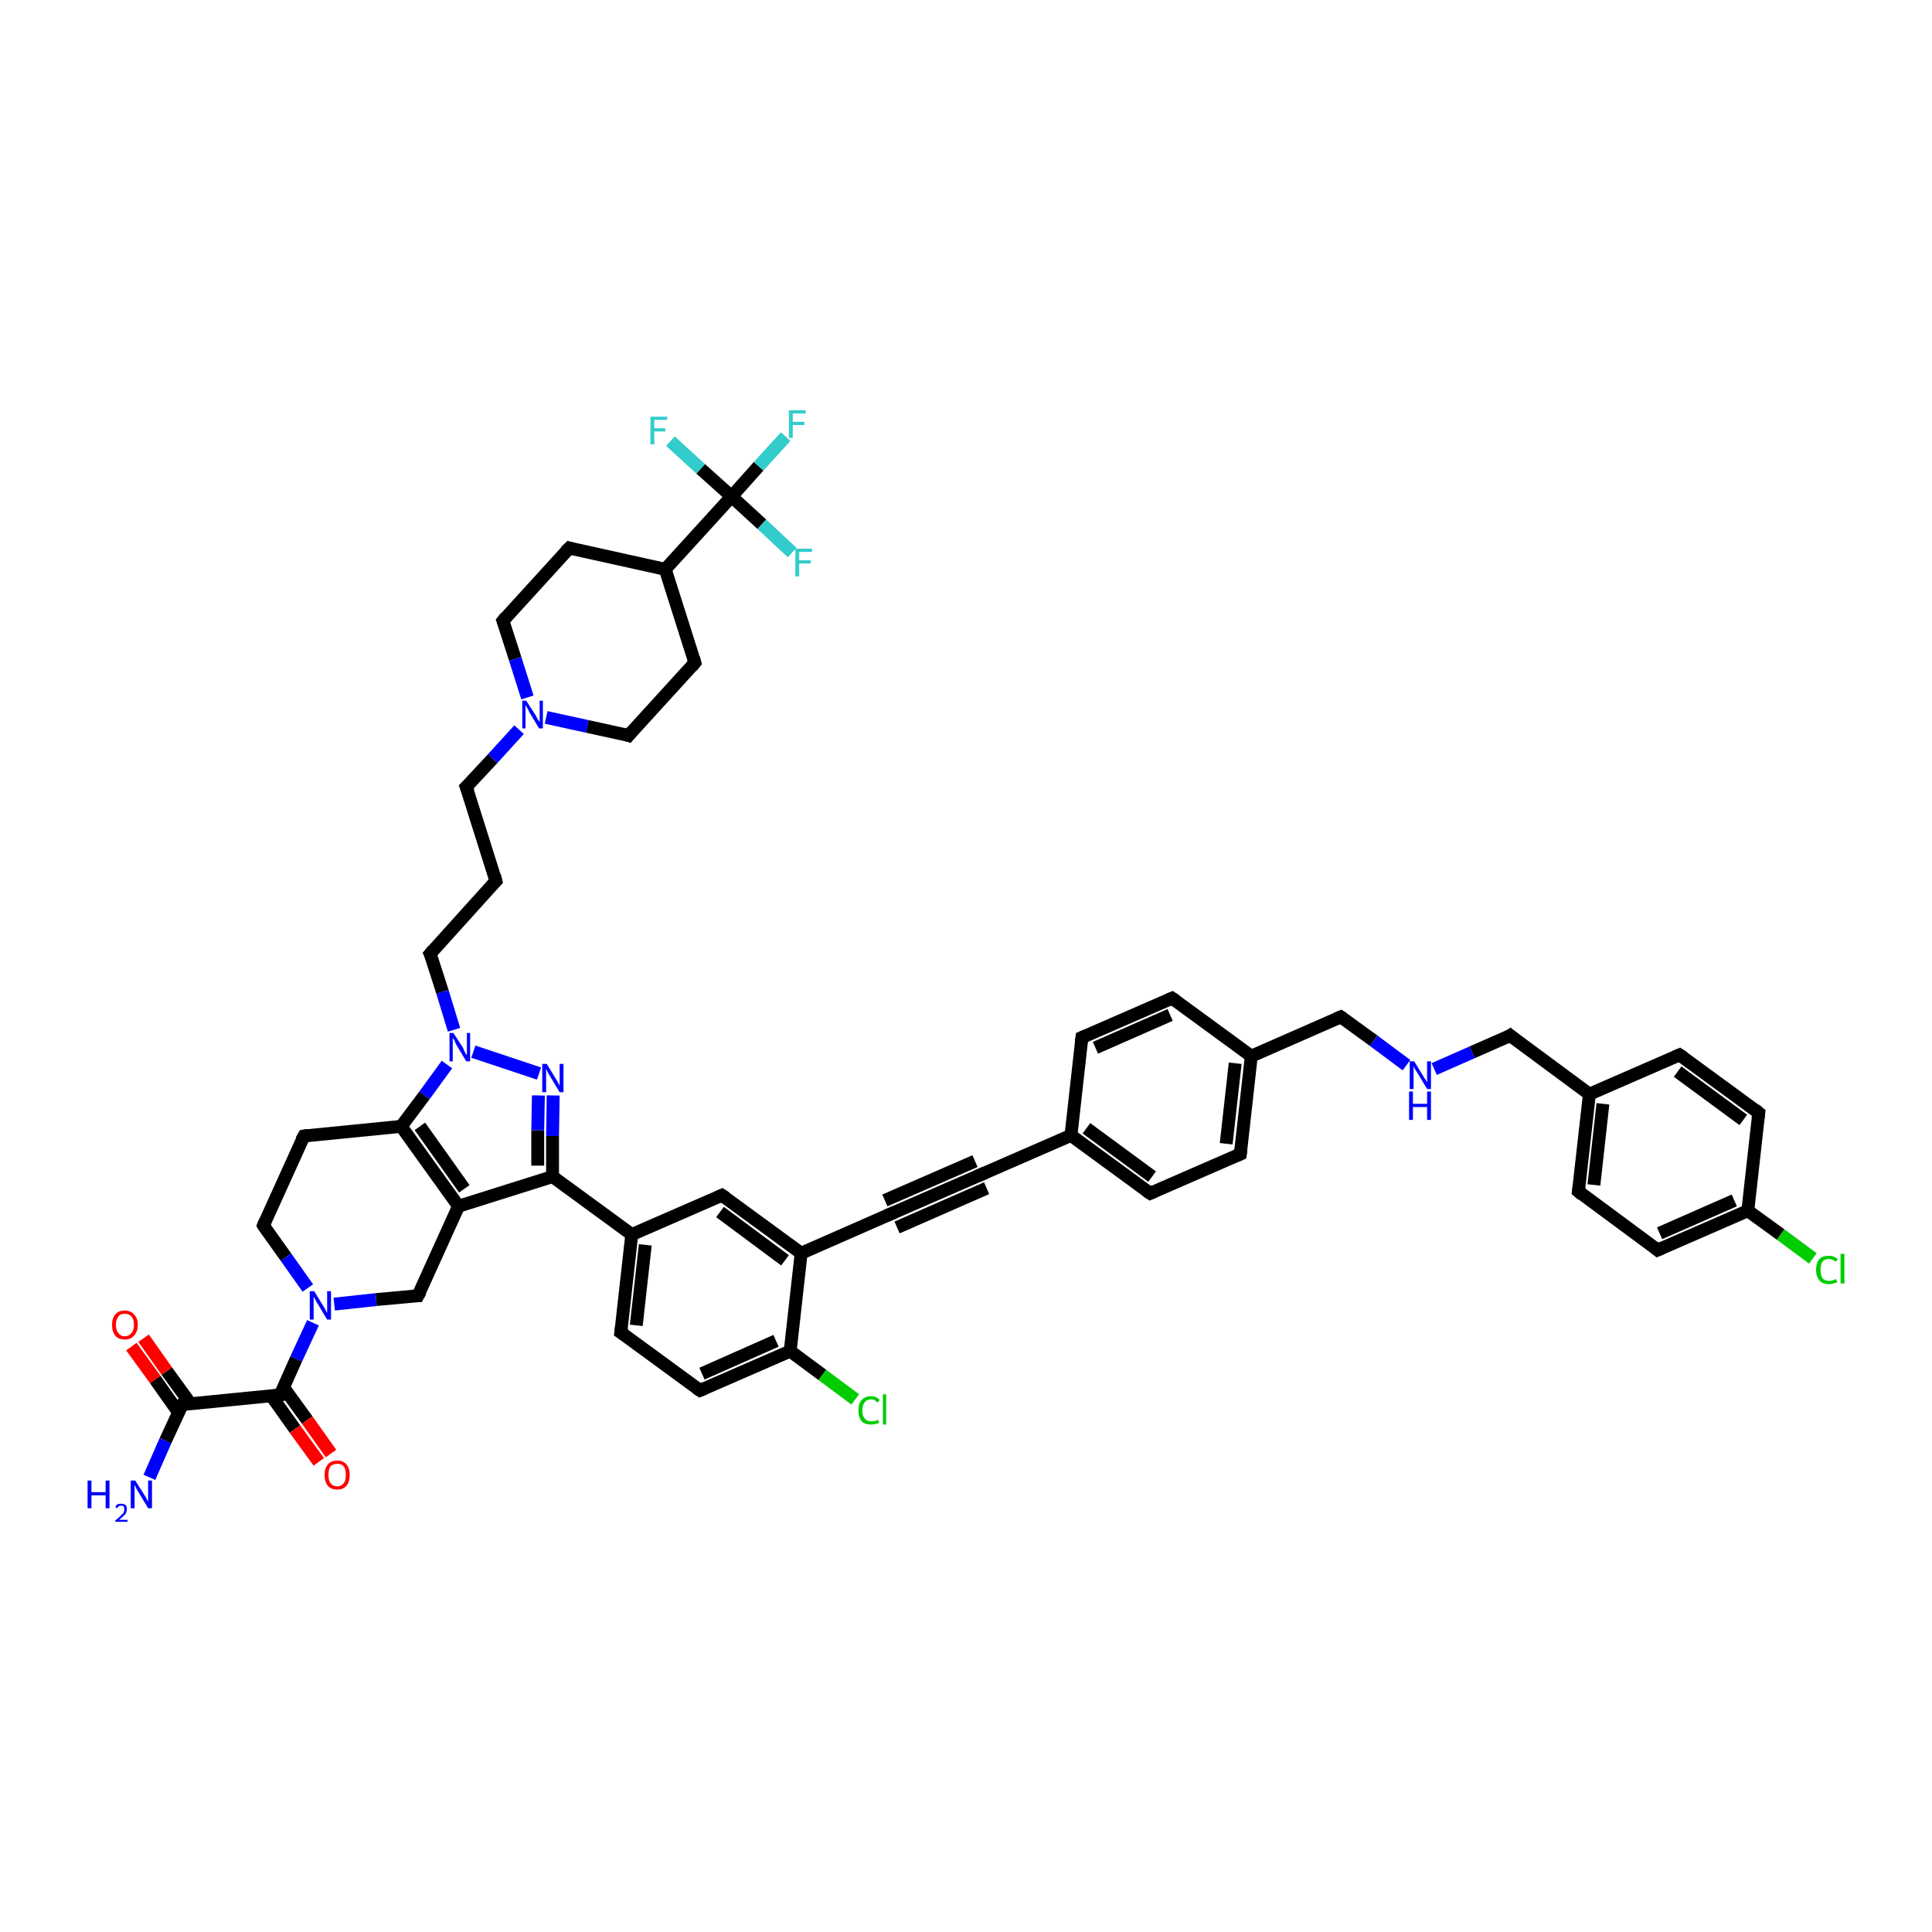 <?xml version='1.0' encoding='iso-8859-1'?>
<svg version='1.1' baseProfile='full'
              xmlns='http://www.w3.org/2000/svg'
                      xmlns:rdkit='http://www.rdkit.org/xml'
                      xmlns:xlink='http://www.w3.org/1999/xlink'
                  xml:space='preserve'
width='300px' height='300px' viewBox='0 0 300 300'>
<!-- END OF HEADER -->
<rect style='opacity:1.0;fill:#FFFFFF;stroke:none' width='300.0' height='300.0' x='0.0' y='0.0'> </rect>
<path class='bond-0 atom-0 atom-1' d='M 23.2,229.4 L 25.7,223.7' style='fill:none;fill-rule:evenodd;stroke:#0000FF;stroke-width:2.0px;stroke-linecap:butt;stroke-linejoin:miter;stroke-opacity:1' />
<path class='bond-0 atom-0 atom-1' d='M 25.7,223.7 L 28.3,218.1' style='fill:none;fill-rule:evenodd;stroke:#000000;stroke-width:2.0px;stroke-linecap:butt;stroke-linejoin:miter;stroke-opacity:1' />
<path class='bond-1 atom-1 atom-2' d='M 29.6,218.0 L 25.9,212.9' style='fill:none;fill-rule:evenodd;stroke:#000000;stroke-width:2.0px;stroke-linecap:butt;stroke-linejoin:miter;stroke-opacity:1' />
<path class='bond-1 atom-1 atom-2' d='M 25.9,212.9 L 22.3,207.8' style='fill:none;fill-rule:evenodd;stroke:#FF0000;stroke-width:2.0px;stroke-linecap:butt;stroke-linejoin:miter;stroke-opacity:1' />
<path class='bond-1 atom-1 atom-2' d='M 27.7,219.3 L 24.1,214.2' style='fill:none;fill-rule:evenodd;stroke:#000000;stroke-width:2.0px;stroke-linecap:butt;stroke-linejoin:miter;stroke-opacity:1' />
<path class='bond-1 atom-1 atom-2' d='M 24.1,214.2 L 20.4,209.1' style='fill:none;fill-rule:evenodd;stroke:#FF0000;stroke-width:2.0px;stroke-linecap:butt;stroke-linejoin:miter;stroke-opacity:1' />
<path class='bond-2 atom-1 atom-3' d='M 28.3,218.1 L 43.5,216.6' style='fill:none;fill-rule:evenodd;stroke:#000000;stroke-width:2.0px;stroke-linecap:butt;stroke-linejoin:miter;stroke-opacity:1' />
<path class='bond-3 atom-3 atom-4' d='M 42.1,216.7 L 45.8,221.9' style='fill:none;fill-rule:evenodd;stroke:#000000;stroke-width:2.0px;stroke-linecap:butt;stroke-linejoin:miter;stroke-opacity:1' />
<path class='bond-3 atom-3 atom-4' d='M 45.8,221.9 L 49.5,227.0' style='fill:none;fill-rule:evenodd;stroke:#FF0000;stroke-width:2.0px;stroke-linecap:butt;stroke-linejoin:miter;stroke-opacity:1' />
<path class='bond-3 atom-3 atom-4' d='M 44.0,215.4 L 47.7,220.5' style='fill:none;fill-rule:evenodd;stroke:#000000;stroke-width:2.0px;stroke-linecap:butt;stroke-linejoin:miter;stroke-opacity:1' />
<path class='bond-3 atom-3 atom-4' d='M 47.7,220.5 L 51.4,225.7' style='fill:none;fill-rule:evenodd;stroke:#FF0000;stroke-width:2.0px;stroke-linecap:butt;stroke-linejoin:miter;stroke-opacity:1' />
<path class='bond-4 atom-3 atom-5' d='M 43.5,216.6 L 46.0,211.0' style='fill:none;fill-rule:evenodd;stroke:#000000;stroke-width:2.0px;stroke-linecap:butt;stroke-linejoin:miter;stroke-opacity:1' />
<path class='bond-4 atom-3 atom-5' d='M 46.0,211.0 L 48.6,205.4' style='fill:none;fill-rule:evenodd;stroke:#0000FF;stroke-width:2.0px;stroke-linecap:butt;stroke-linejoin:miter;stroke-opacity:1' />
<path class='bond-5 atom-5 atom-6' d='M 47.8,200.0 L 44.4,195.2' style='fill:none;fill-rule:evenodd;stroke:#0000FF;stroke-width:2.0px;stroke-linecap:butt;stroke-linejoin:miter;stroke-opacity:1' />
<path class='bond-5 atom-5 atom-6' d='M 44.4,195.2 L 40.9,190.3' style='fill:none;fill-rule:evenodd;stroke:#000000;stroke-width:2.0px;stroke-linecap:butt;stroke-linejoin:miter;stroke-opacity:1' />
<path class='bond-6 atom-6 atom-7' d='M 40.9,190.3 L 47.2,176.4' style='fill:none;fill-rule:evenodd;stroke:#000000;stroke-width:2.0px;stroke-linecap:butt;stroke-linejoin:miter;stroke-opacity:1' />
<path class='bond-7 atom-7 atom-8' d='M 47.2,176.4 L 62.3,174.9' style='fill:none;fill-rule:evenodd;stroke:#000000;stroke-width:2.0px;stroke-linecap:butt;stroke-linejoin:miter;stroke-opacity:1' />
<path class='bond-8 atom-8 atom-9' d='M 62.3,174.9 L 71.2,187.3' style='fill:none;fill-rule:evenodd;stroke:#000000;stroke-width:2.0px;stroke-linecap:butt;stroke-linejoin:miter;stroke-opacity:1' />
<path class='bond-8 atom-8 atom-9' d='M 65.2,174.9 L 72.1,184.6' style='fill:none;fill-rule:evenodd;stroke:#000000;stroke-width:2.0px;stroke-linecap:butt;stroke-linejoin:miter;stroke-opacity:1' />
<path class='bond-9 atom-9 atom-10' d='M 71.2,187.3 L 64.9,201.2' style='fill:none;fill-rule:evenodd;stroke:#000000;stroke-width:2.0px;stroke-linecap:butt;stroke-linejoin:miter;stroke-opacity:1' />
<path class='bond-10 atom-9 atom-11' d='M 71.2,187.3 L 85.8,182.7' style='fill:none;fill-rule:evenodd;stroke:#000000;stroke-width:2.0px;stroke-linecap:butt;stroke-linejoin:miter;stroke-opacity:1' />
<path class='bond-11 atom-11 atom-12' d='M 85.8,182.7 L 85.8,176.4' style='fill:none;fill-rule:evenodd;stroke:#000000;stroke-width:2.0px;stroke-linecap:butt;stroke-linejoin:miter;stroke-opacity:1' />
<path class='bond-11 atom-11 atom-12' d='M 85.8,176.4 L 85.9,170.1' style='fill:none;fill-rule:evenodd;stroke:#0000FF;stroke-width:2.0px;stroke-linecap:butt;stroke-linejoin:miter;stroke-opacity:1' />
<path class='bond-11 atom-11 atom-12' d='M 83.5,181.0 L 83.5,175.5' style='fill:none;fill-rule:evenodd;stroke:#000000;stroke-width:2.0px;stroke-linecap:butt;stroke-linejoin:miter;stroke-opacity:1' />
<path class='bond-11 atom-11 atom-12' d='M 83.5,175.5 L 83.6,170.1' style='fill:none;fill-rule:evenodd;stroke:#0000FF;stroke-width:2.0px;stroke-linecap:butt;stroke-linejoin:miter;stroke-opacity:1' />
<path class='bond-12 atom-12 atom-13' d='M 83.7,166.7 L 73.5,163.3' style='fill:none;fill-rule:evenodd;stroke:#0000FF;stroke-width:2.0px;stroke-linecap:butt;stroke-linejoin:miter;stroke-opacity:1' />
<path class='bond-13 atom-13 atom-14' d='M 70.5,159.9 L 68.7,154.0' style='fill:none;fill-rule:evenodd;stroke:#0000FF;stroke-width:2.0px;stroke-linecap:butt;stroke-linejoin:miter;stroke-opacity:1' />
<path class='bond-13 atom-13 atom-14' d='M 68.7,154.0 L 66.8,148.1' style='fill:none;fill-rule:evenodd;stroke:#000000;stroke-width:2.0px;stroke-linecap:butt;stroke-linejoin:miter;stroke-opacity:1' />
<path class='bond-14 atom-14 atom-15' d='M 66.8,148.1 L 77.0,136.8' style='fill:none;fill-rule:evenodd;stroke:#000000;stroke-width:2.0px;stroke-linecap:butt;stroke-linejoin:miter;stroke-opacity:1' />
<path class='bond-15 atom-15 atom-16' d='M 77.0,136.8 L 72.4,122.2' style='fill:none;fill-rule:evenodd;stroke:#000000;stroke-width:2.0px;stroke-linecap:butt;stroke-linejoin:miter;stroke-opacity:1' />
<path class='bond-16 atom-16 atom-17' d='M 72.4,122.2 L 76.5,117.8' style='fill:none;fill-rule:evenodd;stroke:#000000;stroke-width:2.0px;stroke-linecap:butt;stroke-linejoin:miter;stroke-opacity:1' />
<path class='bond-16 atom-16 atom-17' d='M 76.5,117.8 L 80.6,113.3' style='fill:none;fill-rule:evenodd;stroke:#0000FF;stroke-width:2.0px;stroke-linecap:butt;stroke-linejoin:miter;stroke-opacity:1' />
<path class='bond-17 atom-17 atom-18' d='M 84.8,111.4 L 91.2,112.8' style='fill:none;fill-rule:evenodd;stroke:#0000FF;stroke-width:2.0px;stroke-linecap:butt;stroke-linejoin:miter;stroke-opacity:1' />
<path class='bond-17 atom-17 atom-18' d='M 91.2,112.8 L 97.6,114.2' style='fill:none;fill-rule:evenodd;stroke:#000000;stroke-width:2.0px;stroke-linecap:butt;stroke-linejoin:miter;stroke-opacity:1' />
<path class='bond-18 atom-18 atom-19' d='M 97.6,114.2 L 107.9,102.9' style='fill:none;fill-rule:evenodd;stroke:#000000;stroke-width:2.0px;stroke-linecap:butt;stroke-linejoin:miter;stroke-opacity:1' />
<path class='bond-19 atom-19 atom-20' d='M 107.9,102.9 L 103.3,88.4' style='fill:none;fill-rule:evenodd;stroke:#000000;stroke-width:2.0px;stroke-linecap:butt;stroke-linejoin:miter;stroke-opacity:1' />
<path class='bond-20 atom-20 atom-21' d='M 103.3,88.4 L 88.4,85.1' style='fill:none;fill-rule:evenodd;stroke:#000000;stroke-width:2.0px;stroke-linecap:butt;stroke-linejoin:miter;stroke-opacity:1' />
<path class='bond-21 atom-21 atom-22' d='M 88.4,85.1 L 78.1,96.4' style='fill:none;fill-rule:evenodd;stroke:#000000;stroke-width:2.0px;stroke-linecap:butt;stroke-linejoin:miter;stroke-opacity:1' />
<path class='bond-22 atom-20 atom-23' d='M 103.3,88.4 L 113.6,77.1' style='fill:none;fill-rule:evenodd;stroke:#000000;stroke-width:2.0px;stroke-linecap:butt;stroke-linejoin:miter;stroke-opacity:1' />
<path class='bond-23 atom-23 atom-24' d='M 113.6,77.1 L 117.8,72.4' style='fill:none;fill-rule:evenodd;stroke:#000000;stroke-width:2.0px;stroke-linecap:butt;stroke-linejoin:miter;stroke-opacity:1' />
<path class='bond-23 atom-23 atom-24' d='M 117.8,72.4 L 122.0,67.8' style='fill:none;fill-rule:evenodd;stroke:#33CCCC;stroke-width:2.0px;stroke-linecap:butt;stroke-linejoin:miter;stroke-opacity:1' />
<path class='bond-24 atom-23 atom-25' d='M 113.6,77.1 L 118.3,81.4' style='fill:none;fill-rule:evenodd;stroke:#000000;stroke-width:2.0px;stroke-linecap:butt;stroke-linejoin:miter;stroke-opacity:1' />
<path class='bond-24 atom-23 atom-25' d='M 118.3,81.4 L 123.0,85.8' style='fill:none;fill-rule:evenodd;stroke:#33CCCC;stroke-width:2.0px;stroke-linecap:butt;stroke-linejoin:miter;stroke-opacity:1' />
<path class='bond-25 atom-23 atom-26' d='M 113.6,77.1 L 108.8,72.8' style='fill:none;fill-rule:evenodd;stroke:#000000;stroke-width:2.0px;stroke-linecap:butt;stroke-linejoin:miter;stroke-opacity:1' />
<path class='bond-25 atom-23 atom-26' d='M 108.8,72.8 L 104.1,68.5' style='fill:none;fill-rule:evenodd;stroke:#33CCCC;stroke-width:2.0px;stroke-linecap:butt;stroke-linejoin:miter;stroke-opacity:1' />
<path class='bond-26 atom-11 atom-27' d='M 85.8,182.7 L 98.1,191.7' style='fill:none;fill-rule:evenodd;stroke:#000000;stroke-width:2.0px;stroke-linecap:butt;stroke-linejoin:miter;stroke-opacity:1' />
<path class='bond-27 atom-27 atom-28' d='M 98.1,191.7 L 96.4,206.9' style='fill:none;fill-rule:evenodd;stroke:#000000;stroke-width:2.0px;stroke-linecap:butt;stroke-linejoin:miter;stroke-opacity:1' />
<path class='bond-27 atom-27 atom-28' d='M 100.2,193.3 L 98.8,205.8' style='fill:none;fill-rule:evenodd;stroke:#000000;stroke-width:2.0px;stroke-linecap:butt;stroke-linejoin:miter;stroke-opacity:1' />
<path class='bond-28 atom-28 atom-29' d='M 96.4,206.9 L 108.7,215.9' style='fill:none;fill-rule:evenodd;stroke:#000000;stroke-width:2.0px;stroke-linecap:butt;stroke-linejoin:miter;stroke-opacity:1' />
<path class='bond-29 atom-29 atom-30' d='M 108.7,215.9 L 122.7,209.8' style='fill:none;fill-rule:evenodd;stroke:#000000;stroke-width:2.0px;stroke-linecap:butt;stroke-linejoin:miter;stroke-opacity:1' />
<path class='bond-29 atom-29 atom-30' d='M 109.0,213.3 L 120.5,208.2' style='fill:none;fill-rule:evenodd;stroke:#000000;stroke-width:2.0px;stroke-linecap:butt;stroke-linejoin:miter;stroke-opacity:1' />
<path class='bond-30 atom-30 atom-31' d='M 122.7,209.8 L 127.7,213.5' style='fill:none;fill-rule:evenodd;stroke:#000000;stroke-width:2.0px;stroke-linecap:butt;stroke-linejoin:miter;stroke-opacity:1' />
<path class='bond-30 atom-30 atom-31' d='M 127.7,213.5 L 132.8,217.3' style='fill:none;fill-rule:evenodd;stroke:#00CC00;stroke-width:2.0px;stroke-linecap:butt;stroke-linejoin:miter;stroke-opacity:1' />
<path class='bond-31 atom-30 atom-32' d='M 122.7,209.8 L 124.4,194.6' style='fill:none;fill-rule:evenodd;stroke:#000000;stroke-width:2.0px;stroke-linecap:butt;stroke-linejoin:miter;stroke-opacity:1' />
<path class='bond-32 atom-32 atom-33' d='M 124.4,194.6 L 112.1,185.6' style='fill:none;fill-rule:evenodd;stroke:#000000;stroke-width:2.0px;stroke-linecap:butt;stroke-linejoin:miter;stroke-opacity:1' />
<path class='bond-32 atom-32 atom-33' d='M 121.9,195.7 L 111.8,188.2' style='fill:none;fill-rule:evenodd;stroke:#000000;stroke-width:2.0px;stroke-linecap:butt;stroke-linejoin:miter;stroke-opacity:1' />
<path class='bond-33 atom-32 atom-34' d='M 124.4,194.6 L 138.3,188.5' style='fill:none;fill-rule:evenodd;stroke:#000000;stroke-width:2.0px;stroke-linecap:butt;stroke-linejoin:miter;stroke-opacity:1' />
<path class='bond-34 atom-34 atom-35' d='M 138.3,188.5 L 152.3,182.4' style='fill:none;fill-rule:evenodd;stroke:#000000;stroke-width:2.0px;stroke-linecap:butt;stroke-linejoin:miter;stroke-opacity:1' />
<path class='bond-34 atom-34 atom-35' d='M 137.4,186.4 L 151.4,180.3' style='fill:none;fill-rule:evenodd;stroke:#000000;stroke-width:2.0px;stroke-linecap:butt;stroke-linejoin:miter;stroke-opacity:1' />
<path class='bond-34 atom-34 atom-35' d='M 139.3,190.6 L 153.2,184.5' style='fill:none;fill-rule:evenodd;stroke:#000000;stroke-width:2.0px;stroke-linecap:butt;stroke-linejoin:miter;stroke-opacity:1' />
<path class='bond-35 atom-35 atom-36' d='M 152.3,182.4 L 166.3,176.3' style='fill:none;fill-rule:evenodd;stroke:#000000;stroke-width:2.0px;stroke-linecap:butt;stroke-linejoin:miter;stroke-opacity:1' />
<path class='bond-36 atom-36 atom-37' d='M 166.3,176.3 L 178.6,185.3' style='fill:none;fill-rule:evenodd;stroke:#000000;stroke-width:2.0px;stroke-linecap:butt;stroke-linejoin:miter;stroke-opacity:1' />
<path class='bond-36 atom-36 atom-37' d='M 168.7,175.2 L 178.9,182.7' style='fill:none;fill-rule:evenodd;stroke:#000000;stroke-width:2.0px;stroke-linecap:butt;stroke-linejoin:miter;stroke-opacity:1' />
<path class='bond-37 atom-37 atom-38' d='M 178.6,185.3 L 192.6,179.2' style='fill:none;fill-rule:evenodd;stroke:#000000;stroke-width:2.0px;stroke-linecap:butt;stroke-linejoin:miter;stroke-opacity:1' />
<path class='bond-38 atom-38 atom-39' d='M 192.6,179.2 L 194.3,164.0' style='fill:none;fill-rule:evenodd;stroke:#000000;stroke-width:2.0px;stroke-linecap:butt;stroke-linejoin:miter;stroke-opacity:1' />
<path class='bond-38 atom-38 atom-39' d='M 190.4,177.6 L 191.8,165.1' style='fill:none;fill-rule:evenodd;stroke:#000000;stroke-width:2.0px;stroke-linecap:butt;stroke-linejoin:miter;stroke-opacity:1' />
<path class='bond-39 atom-39 atom-40' d='M 194.3,164.0 L 208.2,157.9' style='fill:none;fill-rule:evenodd;stroke:#000000;stroke-width:2.0px;stroke-linecap:butt;stroke-linejoin:miter;stroke-opacity:1' />
<path class='bond-40 atom-40 atom-41' d='M 208.2,157.9 L 213.3,161.6' style='fill:none;fill-rule:evenodd;stroke:#000000;stroke-width:2.0px;stroke-linecap:butt;stroke-linejoin:miter;stroke-opacity:1' />
<path class='bond-40 atom-40 atom-41' d='M 213.3,161.6 L 218.4,165.4' style='fill:none;fill-rule:evenodd;stroke:#0000FF;stroke-width:2.0px;stroke-linecap:butt;stroke-linejoin:miter;stroke-opacity:1' />
<path class='bond-41 atom-41 atom-42' d='M 222.7,166.0 L 228.6,163.4' style='fill:none;fill-rule:evenodd;stroke:#0000FF;stroke-width:2.0px;stroke-linecap:butt;stroke-linejoin:miter;stroke-opacity:1' />
<path class='bond-41 atom-41 atom-42' d='M 228.6,163.4 L 234.5,160.8' style='fill:none;fill-rule:evenodd;stroke:#000000;stroke-width:2.0px;stroke-linecap:butt;stroke-linejoin:miter;stroke-opacity:1' />
<path class='bond-42 atom-42 atom-43' d='M 234.5,160.8 L 246.8,169.9' style='fill:none;fill-rule:evenodd;stroke:#000000;stroke-width:2.0px;stroke-linecap:butt;stroke-linejoin:miter;stroke-opacity:1' />
<path class='bond-43 atom-43 atom-44' d='M 246.8,169.9 L 245.1,185.0' style='fill:none;fill-rule:evenodd;stroke:#000000;stroke-width:2.0px;stroke-linecap:butt;stroke-linejoin:miter;stroke-opacity:1' />
<path class='bond-43 atom-43 atom-44' d='M 248.9,171.4 L 247.5,184.0' style='fill:none;fill-rule:evenodd;stroke:#000000;stroke-width:2.0px;stroke-linecap:butt;stroke-linejoin:miter;stroke-opacity:1' />
<path class='bond-44 atom-44 atom-45' d='M 245.1,185.0 L 257.4,194.1' style='fill:none;fill-rule:evenodd;stroke:#000000;stroke-width:2.0px;stroke-linecap:butt;stroke-linejoin:miter;stroke-opacity:1' />
<path class='bond-45 atom-45 atom-46' d='M 257.4,194.1 L 271.4,188.0' style='fill:none;fill-rule:evenodd;stroke:#000000;stroke-width:2.0px;stroke-linecap:butt;stroke-linejoin:miter;stroke-opacity:1' />
<path class='bond-45 atom-45 atom-46' d='M 257.7,191.5 L 269.3,186.4' style='fill:none;fill-rule:evenodd;stroke:#000000;stroke-width:2.0px;stroke-linecap:butt;stroke-linejoin:miter;stroke-opacity:1' />
<path class='bond-46 atom-46 atom-47' d='M 271.4,188.0 L 276.5,191.7' style='fill:none;fill-rule:evenodd;stroke:#000000;stroke-width:2.0px;stroke-linecap:butt;stroke-linejoin:miter;stroke-opacity:1' />
<path class='bond-46 atom-46 atom-47' d='M 276.5,191.7 L 281.5,195.4' style='fill:none;fill-rule:evenodd;stroke:#00CC00;stroke-width:2.0px;stroke-linecap:butt;stroke-linejoin:miter;stroke-opacity:1' />
<path class='bond-47 atom-46 atom-48' d='M 271.4,188.0 L 273.1,172.8' style='fill:none;fill-rule:evenodd;stroke:#000000;stroke-width:2.0px;stroke-linecap:butt;stroke-linejoin:miter;stroke-opacity:1' />
<path class='bond-48 atom-48 atom-49' d='M 273.1,172.8 L 260.8,163.8' style='fill:none;fill-rule:evenodd;stroke:#000000;stroke-width:2.0px;stroke-linecap:butt;stroke-linejoin:miter;stroke-opacity:1' />
<path class='bond-48 atom-48 atom-49' d='M 270.7,173.9 L 260.5,166.4' style='fill:none;fill-rule:evenodd;stroke:#000000;stroke-width:2.0px;stroke-linecap:butt;stroke-linejoin:miter;stroke-opacity:1' />
<path class='bond-49 atom-39 atom-50' d='M 194.3,164.0 L 182.0,155.0' style='fill:none;fill-rule:evenodd;stroke:#000000;stroke-width:2.0px;stroke-linecap:butt;stroke-linejoin:miter;stroke-opacity:1' />
<path class='bond-50 atom-50 atom-51' d='M 182.0,155.0 L 168.0,161.1' style='fill:none;fill-rule:evenodd;stroke:#000000;stroke-width:2.0px;stroke-linecap:butt;stroke-linejoin:miter;stroke-opacity:1' />
<path class='bond-50 atom-50 atom-51' d='M 181.7,157.6 L 170.1,162.7' style='fill:none;fill-rule:evenodd;stroke:#000000;stroke-width:2.0px;stroke-linecap:butt;stroke-linejoin:miter;stroke-opacity:1' />
<path class='bond-51 atom-10 atom-5' d='M 64.9,201.2 L 58.4,201.8' style='fill:none;fill-rule:evenodd;stroke:#000000;stroke-width:2.0px;stroke-linecap:butt;stroke-linejoin:miter;stroke-opacity:1' />
<path class='bond-51 atom-10 atom-5' d='M 58.4,201.8 L 51.9,202.5' style='fill:none;fill-rule:evenodd;stroke:#0000FF;stroke-width:2.0px;stroke-linecap:butt;stroke-linejoin:miter;stroke-opacity:1' />
<path class='bond-52 atom-22 atom-17' d='M 78.1,96.4 L 80.0,102.3' style='fill:none;fill-rule:evenodd;stroke:#000000;stroke-width:2.0px;stroke-linecap:butt;stroke-linejoin:miter;stroke-opacity:1' />
<path class='bond-52 atom-22 atom-17' d='M 80.0,102.3 L 81.9,108.3' style='fill:none;fill-rule:evenodd;stroke:#0000FF;stroke-width:2.0px;stroke-linecap:butt;stroke-linejoin:miter;stroke-opacity:1' />
<path class='bond-53 atom-33 atom-27' d='M 112.1,185.6 L 98.1,191.7' style='fill:none;fill-rule:evenodd;stroke:#000000;stroke-width:2.0px;stroke-linecap:butt;stroke-linejoin:miter;stroke-opacity:1' />
<path class='bond-54 atom-51 atom-36' d='M 168.0,161.1 L 166.3,176.3' style='fill:none;fill-rule:evenodd;stroke:#000000;stroke-width:2.0px;stroke-linecap:butt;stroke-linejoin:miter;stroke-opacity:1' />
<path class='bond-55 atom-13 atom-8' d='M 69.4,165.3 L 65.9,170.1' style='fill:none;fill-rule:evenodd;stroke:#0000FF;stroke-width:2.0px;stroke-linecap:butt;stroke-linejoin:miter;stroke-opacity:1' />
<path class='bond-55 atom-13 atom-8' d='M 65.9,170.1 L 62.3,174.9' style='fill:none;fill-rule:evenodd;stroke:#000000;stroke-width:2.0px;stroke-linecap:butt;stroke-linejoin:miter;stroke-opacity:1' />
<path class='bond-56 atom-49 atom-43' d='M 260.8,163.8 L 246.8,169.9' style='fill:none;fill-rule:evenodd;stroke:#000000;stroke-width:2.0px;stroke-linecap:butt;stroke-linejoin:miter;stroke-opacity:1' />
<path d='M 28.1,218.4 L 28.3,218.1 L 29.0,218.0' style='fill:none;stroke:#000000;stroke-width:2.0px;stroke-linecap:butt;stroke-linejoin:miter;stroke-opacity:1;' />
<path d='M 42.7,216.7 L 43.5,216.6 L 43.6,216.3' style='fill:none;stroke:#000000;stroke-width:2.0px;stroke-linecap:butt;stroke-linejoin:miter;stroke-opacity:1;' />
<path d='M 41.0,190.5 L 40.9,190.3 L 41.2,189.6' style='fill:none;stroke:#000000;stroke-width:2.0px;stroke-linecap:butt;stroke-linejoin:miter;stroke-opacity:1;' />
<path d='M 46.8,177.1 L 47.2,176.4 L 47.9,176.3' style='fill:none;stroke:#000000;stroke-width:2.0px;stroke-linecap:butt;stroke-linejoin:miter;stroke-opacity:1;' />
<path d='M 65.3,200.5 L 64.9,201.2 L 64.6,201.2' style='fill:none;stroke:#000000;stroke-width:2.0px;stroke-linecap:butt;stroke-linejoin:miter;stroke-opacity:1;' />
<path d='M 66.9,148.3 L 66.8,148.1 L 67.3,147.5' style='fill:none;stroke:#000000;stroke-width:2.0px;stroke-linecap:butt;stroke-linejoin:miter;stroke-opacity:1;' />
<path d='M 76.5,137.3 L 77.0,136.8 L 76.8,136.0' style='fill:none;stroke:#000000;stroke-width:2.0px;stroke-linecap:butt;stroke-linejoin:miter;stroke-opacity:1;' />
<path d='M 72.7,123.0 L 72.4,122.2 L 72.6,122.0' style='fill:none;stroke:#000000;stroke-width:2.0px;stroke-linecap:butt;stroke-linejoin:miter;stroke-opacity:1;' />
<path d='M 97.3,114.1 L 97.6,114.2 L 98.1,113.6' style='fill:none;stroke:#000000;stroke-width:2.0px;stroke-linecap:butt;stroke-linejoin:miter;stroke-opacity:1;' />
<path d='M 107.4,103.5 L 107.9,102.9 L 107.7,102.2' style='fill:none;stroke:#000000;stroke-width:2.0px;stroke-linecap:butt;stroke-linejoin:miter;stroke-opacity:1;' />
<path d='M 89.1,85.3 L 88.4,85.1 L 87.8,85.7' style='fill:none;stroke:#000000;stroke-width:2.0px;stroke-linecap:butt;stroke-linejoin:miter;stroke-opacity:1;' />
<path d='M 78.6,95.8 L 78.1,96.4 L 78.2,96.7' style='fill:none;stroke:#000000;stroke-width:2.0px;stroke-linecap:butt;stroke-linejoin:miter;stroke-opacity:1;' />
<path d='M 96.5,206.1 L 96.4,206.9 L 97.0,207.3' style='fill:none;stroke:#000000;stroke-width:2.0px;stroke-linecap:butt;stroke-linejoin:miter;stroke-opacity:1;' />
<path d='M 108.1,215.5 L 108.7,215.9 L 109.4,215.6' style='fill:none;stroke:#000000;stroke-width:2.0px;stroke-linecap:butt;stroke-linejoin:miter;stroke-opacity:1;' />
<path d='M 112.7,186.0 L 112.1,185.6 L 111.4,185.9' style='fill:none;stroke:#000000;stroke-width:2.0px;stroke-linecap:butt;stroke-linejoin:miter;stroke-opacity:1;' />
<path d='M 137.6,188.8 L 138.3,188.5 L 139.0,188.2' style='fill:none;stroke:#000000;stroke-width:2.0px;stroke-linecap:butt;stroke-linejoin:miter;stroke-opacity:1;' />
<path d='M 151.6,182.7 L 152.3,182.4 L 153.0,182.1' style='fill:none;stroke:#000000;stroke-width:2.0px;stroke-linecap:butt;stroke-linejoin:miter;stroke-opacity:1;' />
<path d='M 178.0,184.9 L 178.6,185.3 L 179.3,185.0' style='fill:none;stroke:#000000;stroke-width:2.0px;stroke-linecap:butt;stroke-linejoin:miter;stroke-opacity:1;' />
<path d='M 191.9,179.5 L 192.6,179.2 L 192.7,178.4' style='fill:none;stroke:#000000;stroke-width:2.0px;stroke-linecap:butt;stroke-linejoin:miter;stroke-opacity:1;' />
<path d='M 207.5,158.2 L 208.2,157.9 L 208.5,158.1' style='fill:none;stroke:#000000;stroke-width:2.0px;stroke-linecap:butt;stroke-linejoin:miter;stroke-opacity:1;' />
<path d='M 234.2,161.0 L 234.5,160.8 L 235.1,161.3' style='fill:none;stroke:#000000;stroke-width:2.0px;stroke-linecap:butt;stroke-linejoin:miter;stroke-opacity:1;' />
<path d='M 245.2,184.3 L 245.1,185.0 L 245.7,185.5' style='fill:none;stroke:#000000;stroke-width:2.0px;stroke-linecap:butt;stroke-linejoin:miter;stroke-opacity:1;' />
<path d='M 256.8,193.6 L 257.4,194.1 L 258.1,193.8' style='fill:none;stroke:#000000;stroke-width:2.0px;stroke-linecap:butt;stroke-linejoin:miter;stroke-opacity:1;' />
<path d='M 273.0,173.6 L 273.1,172.8 L 272.5,172.3' style='fill:none;stroke:#000000;stroke-width:2.0px;stroke-linecap:butt;stroke-linejoin:miter;stroke-opacity:1;' />
<path d='M 261.4,164.2 L 260.8,163.8 L 260.1,164.1' style='fill:none;stroke:#000000;stroke-width:2.0px;stroke-linecap:butt;stroke-linejoin:miter;stroke-opacity:1;' />
<path d='M 182.6,155.4 L 182.0,155.0 L 181.3,155.3' style='fill:none;stroke:#000000;stroke-width:2.0px;stroke-linecap:butt;stroke-linejoin:miter;stroke-opacity:1;' />
<path d='M 168.7,160.8 L 168.0,161.1 L 167.9,161.9' style='fill:none;stroke:#000000;stroke-width:2.0px;stroke-linecap:butt;stroke-linejoin:miter;stroke-opacity:1;' />
<path class='atom-0' d='M 13.6 229.9
L 14.2 229.9
L 14.2 231.7
L 16.4 231.7
L 16.4 229.9
L 17.0 229.9
L 17.0 234.2
L 16.4 234.2
L 16.4 232.2
L 14.2 232.2
L 14.2 234.2
L 13.6 234.2
L 13.6 229.9
' fill='#0000FF'/>
<path class='atom-0' d='M 17.9 234.0
Q 18.0 233.8, 18.2 233.6
Q 18.5 233.5, 18.8 233.5
Q 19.2 233.5, 19.5 233.7
Q 19.7 233.9, 19.7 234.3
Q 19.7 234.8, 19.4 235.2
Q 19.1 235.5, 18.5 236.0
L 19.8 236.0
L 19.8 236.3
L 17.9 236.3
L 17.9 236.1
Q 18.4 235.7, 18.7 235.4
Q 19.0 235.1, 19.2 234.9
Q 19.3 234.6, 19.3 234.4
Q 19.3 234.1, 19.2 233.9
Q 19.1 233.8, 18.8 233.8
Q 18.6 233.8, 18.4 233.9
Q 18.3 234.0, 18.2 234.2
L 17.9 234.0
' fill='#0000FF'/>
<path class='atom-0' d='M 21.0 229.9
L 22.4 232.1
Q 22.6 232.4, 22.8 232.8
Q 23.0 233.2, 23.0 233.2
L 23.0 229.9
L 23.6 229.9
L 23.6 234.2
L 23.0 234.2
L 21.5 231.7
Q 21.3 231.4, 21.1 231.0
Q 21.0 230.7, 20.9 230.6
L 20.9 234.2
L 20.3 234.2
L 20.3 229.9
L 21.0 229.9
' fill='#0000FF'/>
<path class='atom-2' d='M 17.4 205.7
Q 17.4 204.7, 17.9 204.1
Q 18.4 203.5, 19.4 203.5
Q 20.3 203.5, 20.8 204.1
Q 21.4 204.7, 21.4 205.7
Q 21.4 206.8, 20.8 207.4
Q 20.3 208.0, 19.4 208.0
Q 18.4 208.0, 17.9 207.4
Q 17.4 206.8, 17.4 205.7
M 19.4 207.5
Q 20.0 207.5, 20.4 207.0
Q 20.8 206.6, 20.8 205.7
Q 20.8 204.9, 20.4 204.4
Q 20.0 204.0, 19.4 204.0
Q 18.7 204.0, 18.4 204.4
Q 18.0 204.9, 18.0 205.7
Q 18.0 206.6, 18.4 207.0
Q 18.7 207.5, 19.4 207.5
' fill='#FF0000'/>
<path class='atom-4' d='M 50.4 229.0
Q 50.4 228.0, 50.9 227.4
Q 51.4 226.8, 52.4 226.8
Q 53.3 226.8, 53.8 227.4
Q 54.3 228.0, 54.3 229.0
Q 54.3 230.1, 53.8 230.7
Q 53.3 231.3, 52.4 231.3
Q 51.4 231.3, 50.9 230.7
Q 50.4 230.1, 50.4 229.0
M 52.4 230.8
Q 53.0 230.8, 53.4 230.3
Q 53.7 229.9, 53.7 229.0
Q 53.7 228.2, 53.4 227.7
Q 53.0 227.3, 52.4 227.3
Q 51.7 227.3, 51.3 227.7
Q 51.0 228.2, 51.0 229.0
Q 51.0 229.9, 51.3 230.3
Q 51.7 230.8, 52.4 230.8
' fill='#FF0000'/>
<path class='atom-5' d='M 48.8 200.5
L 50.2 202.8
Q 50.4 203.1, 50.6 203.5
Q 50.8 203.9, 50.8 203.9
L 50.8 200.5
L 51.4 200.5
L 51.4 204.9
L 50.8 204.9
L 49.3 202.4
Q 49.1 202.1, 48.9 201.7
Q 48.7 201.4, 48.7 201.3
L 48.7 204.9
L 48.1 204.9
L 48.1 200.5
L 48.8 200.5
' fill='#0000FF'/>
<path class='atom-12' d='M 84.9 165.2
L 86.3 167.5
Q 86.5 167.8, 86.7 168.2
Q 86.9 168.6, 86.9 168.6
L 86.9 165.2
L 87.5 165.2
L 87.5 169.6
L 86.9 169.6
L 85.4 167.1
Q 85.2 166.8, 85.0 166.4
Q 84.9 166.1, 84.8 166.0
L 84.8 169.6
L 84.2 169.6
L 84.2 165.2
L 84.9 165.2
' fill='#0000FF'/>
<path class='atom-13' d='M 70.4 160.4
L 71.9 162.7
Q 72.0 163.0, 72.2 163.4
Q 72.4 163.8, 72.5 163.8
L 72.5 160.4
L 73.0 160.4
L 73.0 164.8
L 72.4 164.8
L 70.9 162.3
Q 70.7 162.0, 70.6 161.6
Q 70.4 161.3, 70.3 161.2
L 70.3 164.8
L 69.8 164.8
L 69.8 160.4
L 70.4 160.4
' fill='#0000FF'/>
<path class='atom-17' d='M 81.7 108.8
L 83.2 111.1
Q 83.3 111.3, 83.5 111.7
Q 83.8 112.1, 83.8 112.1
L 83.8 108.8
L 84.3 108.8
L 84.3 113.1
L 83.7 113.1
L 82.2 110.6
Q 82.1 110.3, 81.9 110.0
Q 81.7 109.6, 81.6 109.5
L 81.6 113.1
L 81.1 113.1
L 81.1 108.8
L 81.7 108.8
' fill='#0000FF'/>
<path class='atom-24' d='M 122.5 63.7
L 125.1 63.7
L 125.1 64.2
L 123.1 64.2
L 123.1 65.5
L 124.9 65.5
L 124.9 66.0
L 123.1 66.0
L 123.1 68.0
L 122.5 68.0
L 122.5 63.7
' fill='#33CCCC'/>
<path class='atom-25' d='M 123.5 85.2
L 126.1 85.2
L 126.1 85.7
L 124.1 85.7
L 124.1 87.0
L 125.9 87.0
L 125.9 87.5
L 124.1 87.5
L 124.1 89.5
L 123.5 89.5
L 123.5 85.2
' fill='#33CCCC'/>
<path class='atom-26' d='M 101.0 64.7
L 103.6 64.7
L 103.6 65.2
L 101.6 65.2
L 101.6 66.5
L 103.3 66.5
L 103.3 67.0
L 101.6 67.0
L 101.6 69.0
L 101.0 69.0
L 101.0 64.7
' fill='#33CCCC'/>
<path class='atom-31' d='M 133.3 219.0
Q 133.3 217.9, 133.8 217.4
Q 134.3 216.8, 135.3 216.8
Q 136.1 216.8, 136.6 217.4
L 136.2 217.8
Q 135.9 217.3, 135.3 217.3
Q 134.6 217.3, 134.3 217.7
Q 133.9 218.2, 133.9 219.0
Q 133.9 219.9, 134.3 220.3
Q 134.6 220.7, 135.3 220.7
Q 135.8 220.7, 136.4 220.5
L 136.5 220.9
Q 136.3 221.1, 136.0 221.1
Q 135.6 221.2, 135.2 221.2
Q 134.3 221.2, 133.8 220.7
Q 133.3 220.1, 133.3 219.0
' fill='#00CC00'/>
<path class='atom-31' d='M 137.1 216.5
L 137.6 216.5
L 137.6 221.2
L 137.1 221.2
L 137.1 216.5
' fill='#00CC00'/>
<path class='atom-41' d='M 219.6 164.8
L 221.0 167.1
Q 221.1 167.3, 221.4 167.7
Q 221.6 168.1, 221.6 168.1
L 221.6 164.8
L 222.2 164.8
L 222.2 169.1
L 221.6 169.1
L 220.1 166.6
Q 219.9 166.3, 219.7 166.0
Q 219.5 165.6, 219.5 165.5
L 219.5 169.1
L 218.9 169.1
L 218.9 164.8
L 219.6 164.8
' fill='#0000FF'/>
<path class='atom-41' d='M 218.8 169.5
L 219.4 169.5
L 219.4 171.4
L 221.6 171.4
L 221.6 169.5
L 222.2 169.5
L 222.2 173.9
L 221.6 173.9
L 221.6 171.9
L 219.4 171.9
L 219.4 173.9
L 218.8 173.9
L 218.8 169.5
' fill='#0000FF'/>
<path class='atom-47' d='M 282.0 197.2
Q 282.0 196.1, 282.5 195.5
Q 283.0 195.0, 284.0 195.0
Q 284.9 195.0, 285.4 195.6
L 285.0 195.9
Q 284.6 195.5, 284.0 195.5
Q 283.3 195.5, 283.0 195.9
Q 282.7 196.3, 282.7 197.2
Q 282.7 198.0, 283.0 198.5
Q 283.4 198.9, 284.1 198.9
Q 284.5 198.9, 285.1 198.6
L 285.3 199.1
Q 285.0 199.2, 284.7 199.3
Q 284.4 199.4, 284.0 199.4
Q 283.0 199.4, 282.5 198.8
Q 282.0 198.2, 282.0 197.2
' fill='#00CC00'/>
<path class='atom-47' d='M 285.8 194.7
L 286.4 194.7
L 286.4 199.3
L 285.8 199.3
L 285.8 194.7
' fill='#00CC00'/>
</svg>
